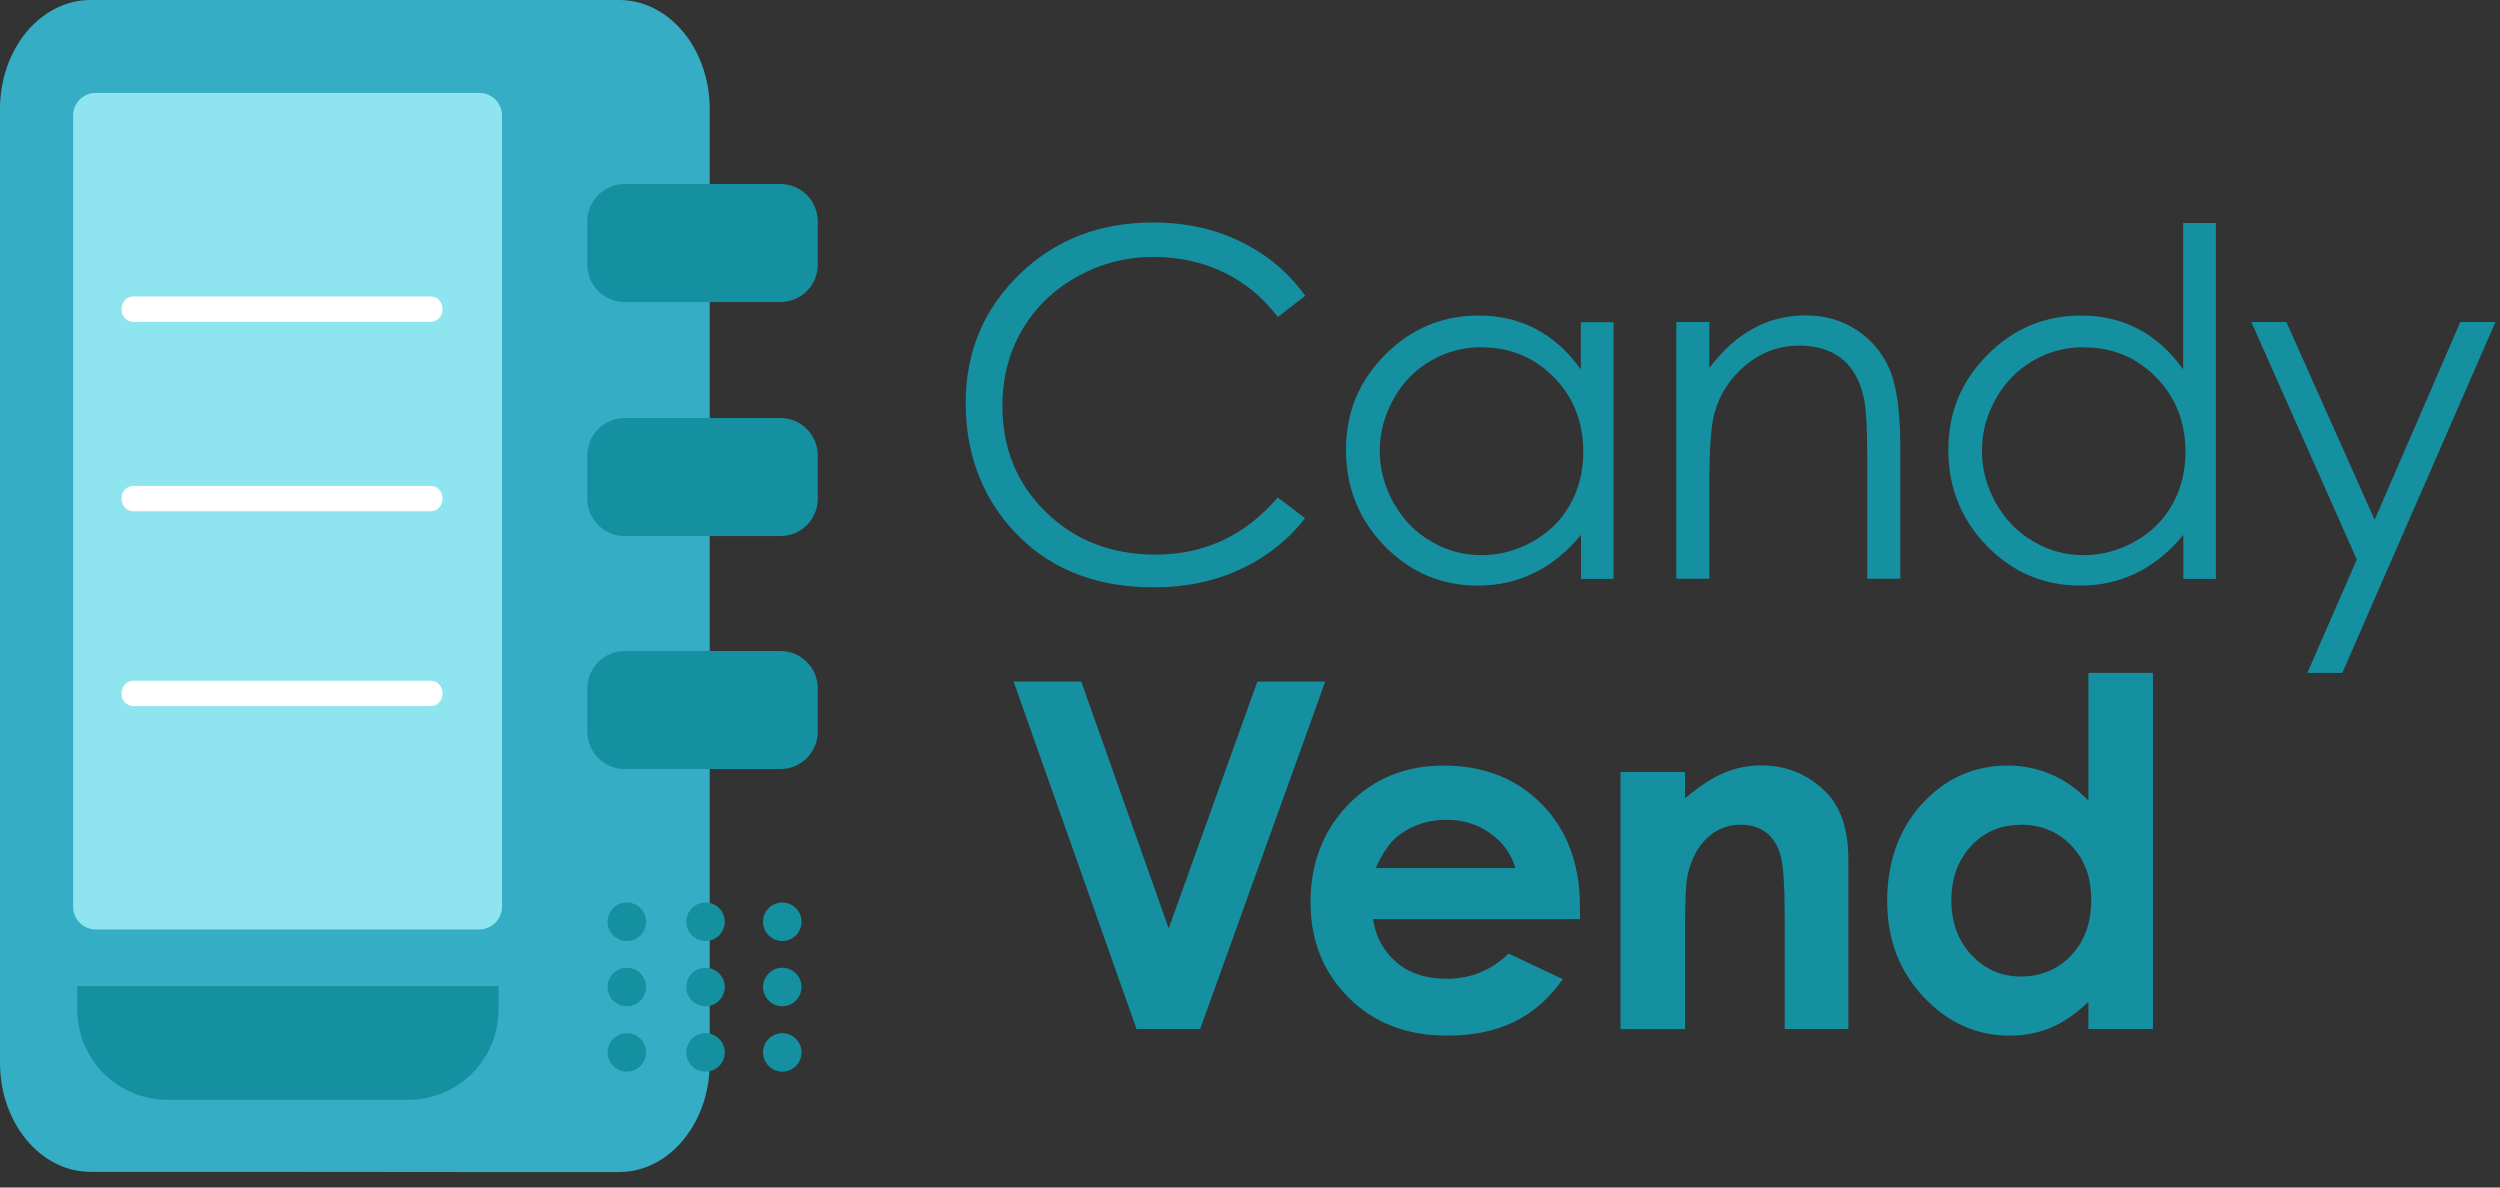 <svg width="160" height="76" viewBox="0 0 160 76" fill="none" xmlns="http://www.w3.org/2000/svg">
<rect x="0" y="0" width="160" height="76" fill="#333333" stroke="none"/>
<path d="M83.526 18.94L81.78 20.284C80.818 19.019 79.654 18.067 78.3 17.418C76.946 16.769 75.457 16.444 73.835 16.444C72.055 16.444 70.422 16.869 68.911 17.72C67.4 18.571 66.225 19.713 65.397 21.145C64.569 22.578 64.155 24.19 64.155 25.992C64.155 28.701 65.084 30.963 66.941 32.776C68.799 34.59 71.138 35.496 73.969 35.496C77.08 35.496 79.687 34.276 81.78 31.836L83.526 33.168C82.418 34.578 81.041 35.664 79.374 36.437C77.718 37.209 75.871 37.59 73.824 37.59C69.941 37.59 66.874 36.291 64.625 33.705C62.745 31.522 61.805 28.881 61.805 25.791C61.805 22.534 62.946 19.802 65.229 17.575C67.512 15.347 70.366 14.239 73.801 14.239C75.871 14.239 77.751 14.653 79.419 15.47C81.086 16.287 82.463 17.44 83.526 18.918V18.94Z" fill="#1590A0"/>
<path d="M103.266 20.608V37.052H101.184V34.231C100.3 35.306 99.304 36.123 98.196 36.66C97.089 37.209 95.891 37.478 94.582 37.478C92.254 37.478 90.274 36.638 88.617 34.948C86.972 33.258 86.144 31.209 86.144 28.791C86.144 26.373 86.972 24.403 88.64 22.713C90.307 21.034 92.299 20.194 94.638 20.194C95.992 20.194 97.212 20.485 98.297 21.056C99.394 21.627 100.345 22.489 101.173 23.642V20.619H103.255L103.266 20.608ZM94.817 22.22C93.642 22.22 92.556 22.511 91.561 23.093C90.564 23.675 89.77 24.481 89.188 25.534C88.606 26.586 88.304 27.683 88.304 28.858C88.304 30.034 88.606 31.119 89.188 32.183C89.781 33.235 90.576 34.063 91.583 34.645C92.579 35.239 93.653 35.53 94.806 35.53C95.958 35.53 97.055 35.239 98.096 34.657C99.136 34.075 99.931 33.28 100.49 32.284C101.05 31.287 101.33 30.168 101.33 28.914C101.33 27.011 100.703 25.422 99.45 24.145C98.196 22.869 96.652 22.231 94.828 22.231L94.817 22.22Z" fill="#1590A0"/>
<path d="M107.283 20.608H109.398V23.552C110.249 22.422 111.177 21.582 112.207 21.022C113.236 20.463 114.355 20.183 115.564 20.183C116.773 20.183 117.88 20.496 118.832 21.123C119.783 21.75 120.488 22.59 120.935 23.642C121.383 24.694 121.618 26.351 121.618 28.578V37.041H119.503V29.194C119.503 27.302 119.425 26.037 119.268 25.399C119.022 24.313 118.552 23.496 117.858 22.948C117.164 22.399 116.258 22.119 115.139 22.119C113.863 22.119 112.71 22.545 111.703 23.384C110.696 24.235 110.025 25.276 109.7 26.53C109.499 27.347 109.398 28.836 109.398 31.008V37.041H107.283V20.597V20.608Z" fill="#1590A0"/>
<path d="M141.817 14.261V37.052H139.735V34.231C138.851 35.306 137.855 36.123 136.748 36.66C135.64 37.209 134.442 37.478 133.133 37.478C130.805 37.478 128.825 36.638 127.169 34.948C125.524 33.258 124.695 31.209 124.695 28.791C124.695 26.373 125.524 24.403 127.191 22.713C128.858 21.034 130.85 20.194 133.189 20.194C134.543 20.194 135.763 20.485 136.848 21.056C137.945 21.627 138.896 22.489 139.724 23.642V14.272H141.806L141.817 14.261ZM133.357 22.22C132.182 22.22 131.096 22.511 130.1 23.093C129.105 23.675 128.31 24.481 127.728 25.534C127.135 26.575 126.844 27.683 126.844 28.858C126.844 30.034 127.146 31.119 127.728 32.183C128.321 33.235 129.116 34.063 130.123 34.645C131.119 35.239 132.193 35.53 133.346 35.53C134.498 35.53 135.595 35.239 136.636 34.657C137.676 34.075 138.471 33.28 139.03 32.284C139.59 31.287 139.87 30.168 139.87 28.914C139.87 27.011 139.243 25.422 137.99 24.145C136.736 22.869 135.192 22.231 133.368 22.231L133.357 22.22Z" fill="#1590A0"/>
<path d="M144.089 20.608H146.327L151.978 33.269L157.461 20.608H159.71L149.908 43.063H147.67L150.836 35.81L144.089 20.619V20.608Z" fill="#1590A0"/>
<path d="M64.849 43.623H69.202L74.797 59.418L80.471 43.623H84.813L76.811 65.855H72.738L64.871 43.623H64.849Z" fill="#1590A0"/>
<path d="M101.117 58.825H87.868C88.058 59.989 88.573 60.918 89.401 61.612C90.229 62.306 91.292 62.642 92.579 62.642C94.123 62.642 95.444 62.105 96.551 61.03L100.02 62.664C99.159 63.895 98.118 64.802 96.909 65.395C95.701 65.989 94.269 66.28 92.601 66.28C90.027 66.28 87.924 65.463 86.301 63.84C84.678 62.216 83.873 60.179 83.873 57.728C83.873 55.276 84.678 53.138 86.301 51.481C87.912 49.825 89.949 48.996 92.377 48.996C94.962 48.996 97.066 49.825 98.689 51.481C100.311 53.138 101.117 55.332 101.117 58.041V58.825ZM96.988 55.567C96.719 54.649 96.182 53.899 95.376 53.328C94.571 52.758 93.642 52.466 92.579 52.466C91.426 52.466 90.419 52.791 89.557 53.429C89.009 53.832 88.505 54.537 88.047 55.556H96.988V55.567Z" fill="#1590A0"/>
<path d="M103.713 49.41H107.843V51.09C108.783 50.306 109.622 49.758 110.383 49.444C111.144 49.131 111.916 48.985 112.71 48.985C114.344 48.985 115.721 49.556 116.862 50.698C117.813 51.66 118.295 53.093 118.295 54.985V65.855H114.221V58.657C114.221 56.698 114.132 55.388 113.953 54.75C113.774 54.101 113.471 53.619 113.035 53.284C112.599 52.948 112.061 52.78 111.412 52.78C110.584 52.78 109.868 53.06 109.264 53.619C108.671 54.179 108.257 54.952 108.022 55.937C107.899 56.452 107.843 57.56 107.843 59.272V65.866H103.713V49.422V49.41Z" fill="#1590A0"/>
<path d="M133.659 43.063H137.788V65.855H133.659V64.119C132.853 64.881 132.048 65.44 131.242 65.776C130.436 66.112 129.552 66.28 128.612 66.28C126.486 66.28 124.651 65.451 123.106 63.806C121.562 62.16 120.779 60.112 120.779 57.66C120.779 55.209 121.529 53.037 123.028 51.425C124.528 49.802 126.352 48.996 128.489 48.996C129.474 48.996 130.403 49.187 131.264 49.556C132.126 49.925 132.932 50.485 133.659 51.235V43.075V43.063ZM129.328 52.791C128.053 52.791 126.99 53.239 126.15 54.145C125.311 55.052 124.886 56.205 124.886 57.616C124.886 59.026 125.311 60.202 126.173 61.119C127.034 62.037 128.086 62.496 129.34 62.496C130.593 62.496 131.712 62.048 132.562 61.142C133.413 60.235 133.838 59.06 133.838 57.593C133.838 56.127 133.413 55.007 132.562 54.112C131.712 53.228 130.626 52.78 129.328 52.78V52.791Z" fill="#1590A0"/>
<path d="M17.715 75H5.797C2.596 75 0 71.877 0 68.015V6.985C0 3.123 2.596 0 5.797 0H39.626C42.826 0 45.422 3.123 45.422 6.985V68.026C45.422 71.877 42.826 75.011 39.626 75.011H30.259" fill="#34ADC5"/>
<path d="M30.673 5.944H6.132C5.329 5.944 4.678 6.596 4.678 7.399V58.03C4.678 58.834 5.329 59.485 6.132 59.485H30.673C31.477 59.485 32.128 58.834 32.128 58.03V7.399C32.128 6.596 31.477 5.944 30.673 5.944Z" fill="#8EE4EF"/>
<path d="M49.943 11.776H39.984C38.661 11.776 37.589 12.849 37.589 14.172V16.937C37.589 18.26 38.661 19.332 39.984 19.332H49.943C51.266 19.332 52.338 18.26 52.338 16.937V14.172C52.338 12.849 51.266 11.776 49.943 11.776Z" fill="#1590A0"/>
<path d="M49.943 26.754H39.984C38.661 26.754 37.589 27.826 37.589 29.149V31.914C37.589 33.237 38.661 34.31 39.984 34.31H49.943C51.266 34.31 52.338 33.237 52.338 31.914V29.149C52.338 27.826 51.266 26.754 49.943 26.754Z" fill="#1590A0"/>
<path d="M49.943 41.664H39.984C38.661 41.664 37.589 42.737 37.589 44.06V46.825C37.589 48.148 38.661 49.22 39.984 49.22H49.943C51.266 49.22 52.338 48.148 52.338 46.825V44.06C52.338 42.737 51.266 41.664 49.943 41.664Z" fill="#1590A0"/>
<path d="M4.946 63.112H31.904V64.612C31.904 67.802 29.319 70.388 26.13 70.388H10.72C7.531 70.388 4.946 67.802 4.946 64.612V63.112Z" fill="#1590A0"/>
<path d="M40.118 60.224C40.798 60.224 41.349 59.673 41.349 58.992C41.349 58.312 40.798 57.761 40.118 57.761C39.438 57.761 38.887 58.312 38.887 58.992C38.887 59.673 39.438 60.224 40.118 60.224Z" fill="#1590A0"/>
<path d="M45.154 60.224C45.833 60.224 46.385 59.673 46.385 58.992C46.385 58.312 45.833 57.761 45.154 57.761C44.474 57.761 43.923 58.312 43.923 58.992C43.923 59.673 44.474 60.224 45.154 60.224Z" fill="#1590A0"/>
<path d="M50.066 60.224C50.746 60.224 51.297 59.673 51.297 58.992C51.297 58.312 50.746 57.761 50.066 57.761C49.386 57.761 48.835 58.312 48.835 58.992C48.835 59.673 49.386 60.224 50.066 60.224Z" fill="#1590A0"/>
<path d="M40.118 64.399C40.798 64.399 41.349 63.848 41.349 63.168C41.349 62.488 40.798 61.937 40.118 61.937C39.438 61.937 38.887 62.488 38.887 63.168C38.887 63.848 39.438 64.399 40.118 64.399Z" fill="#1590A0"/>
<path d="M45.154 64.399C45.833 64.399 46.385 63.848 46.385 63.168C46.385 62.488 45.833 61.937 45.154 61.937C44.474 61.937 43.923 62.488 43.923 63.168C43.923 63.848 44.474 64.399 45.154 64.399Z" fill="#1590A0"/>
<path d="M50.066 64.399C50.746 64.399 51.297 63.848 51.297 63.168C51.297 62.488 50.746 61.937 50.066 61.937C49.386 61.937 48.835 62.488 48.835 63.168C48.835 63.848 49.386 64.399 50.066 64.399Z" fill="#1590A0"/>
<path d="M40.118 68.586C40.798 68.586 41.349 68.034 41.349 67.355C41.349 66.674 40.798 66.123 40.118 66.123C39.438 66.123 38.887 66.674 38.887 67.355C38.887 68.034 39.438 68.586 40.118 68.586Z" fill="#1590A0"/>
<path d="M45.154 68.586C45.833 68.586 46.385 68.034 46.385 67.355C46.385 66.674 45.833 66.123 45.154 66.123C44.474 66.123 43.923 66.674 43.923 67.355C43.923 68.034 44.474 68.586 45.154 68.586Z" fill="#1590A0"/>
<path d="M50.066 68.586C50.746 68.586 51.297 68.034 51.297 67.355C51.297 66.674 50.746 66.123 50.066 66.123C49.386 66.123 48.835 66.674 48.835 67.355C48.835 68.034 49.386 68.586 50.066 68.586Z" fill="#1590A0"/>
<path d="M8.561 20.597H27.54C28.58 20.597 28.58 18.974 27.54 18.974H8.561C7.52 18.974 7.52 20.597 8.561 20.597Z" fill="white"/>
<path d="M8.561 32.72H27.54C28.58 32.72 28.58 31.097 27.54 31.097H8.561C7.52 31.097 7.52 32.72 8.561 32.72Z" fill="white"/>
<path d="M8.561 45.19H27.54C28.58 45.19 28.58 43.567 27.54 43.567H8.561C7.52 43.567 7.52 45.19 8.561 45.19Z" fill="white"/>
</svg>
